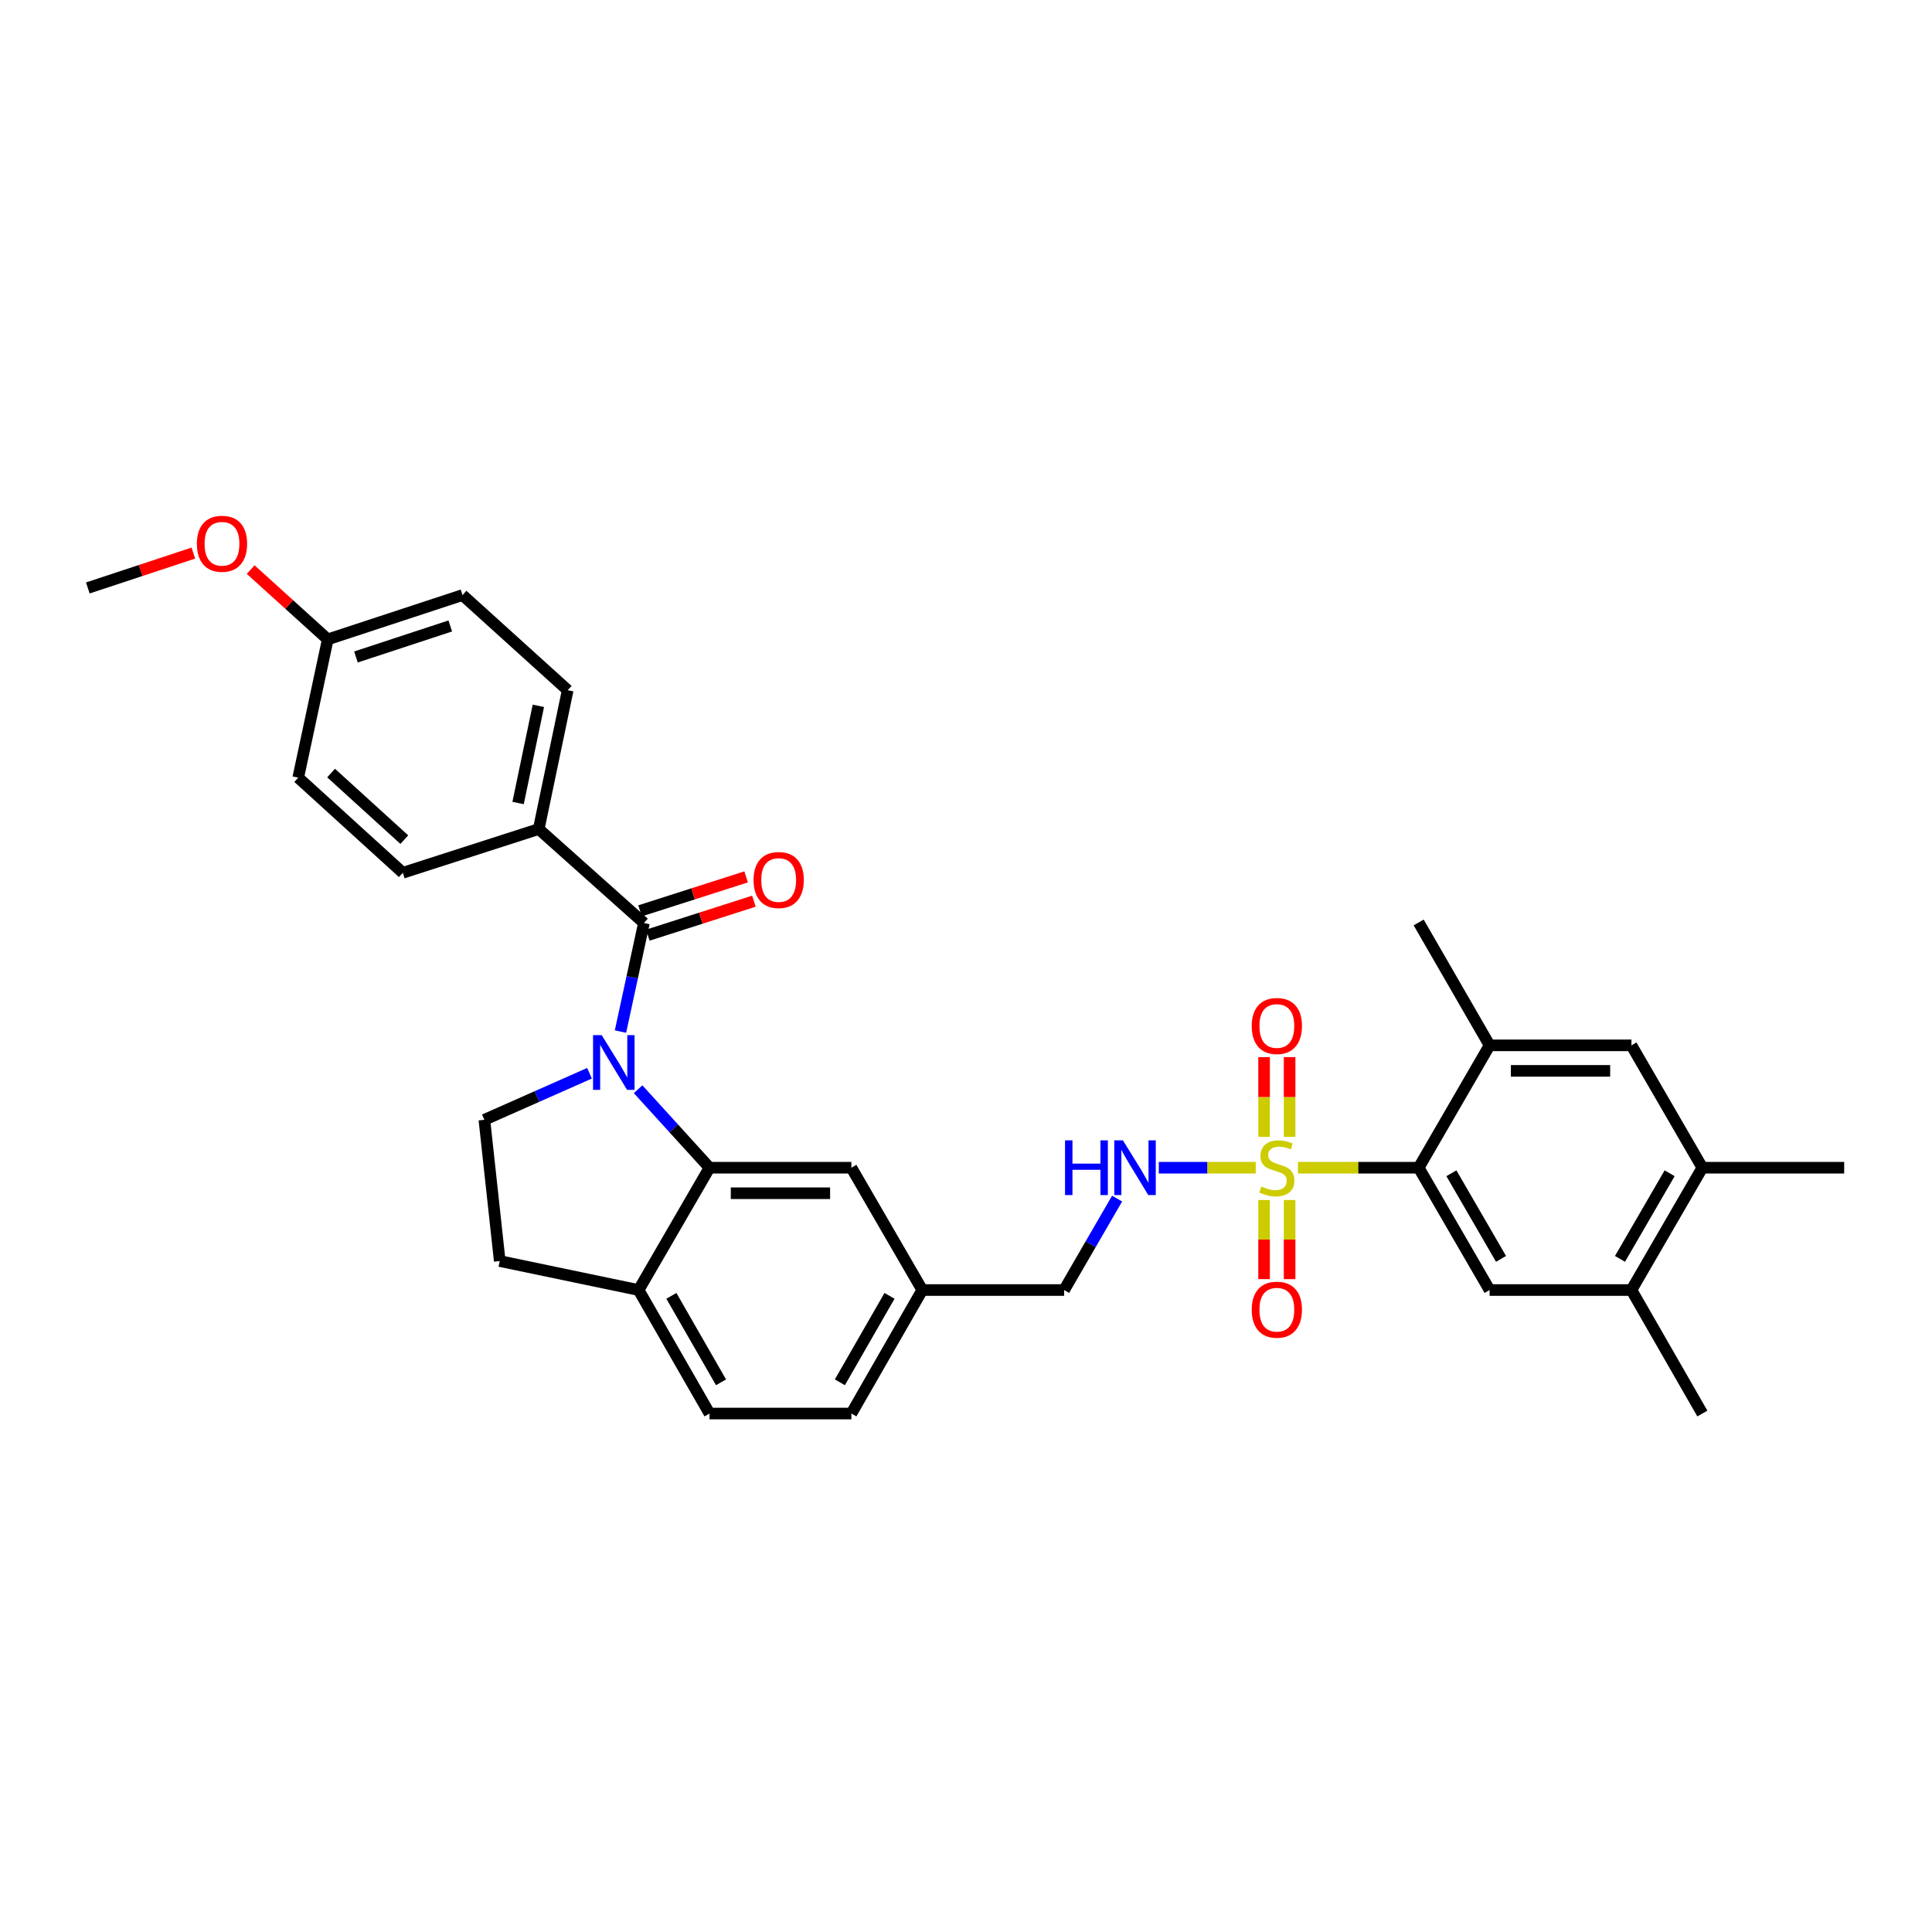 <?xml version='1.0' encoding='iso-8859-1'?>
<svg version='1.1' baseProfile='full'
              xmlns='http://www.w3.org/2000/svg'
                      xmlns:rdkit='http://www.rdkit.org/xml'
                      xmlns:xlink='http://www.w3.org/1999/xlink'
                  xml:space='preserve'
width='1000px' height='1000px' viewBox='0 0 1000 1000'>
<!-- END OF HEADER -->
<rect style='opacity:1.0;fill:#FFFFFF;stroke:none' width='1000' height='1000' x='0' y='0'> </rect>
<path class='bond-2' d='M 671.809,604.408 L 703.057,604.408' style='fill:none;fill-rule:evenodd;stroke:#CCCC00;stroke-width:6px;stroke-linecap:butt;stroke-linejoin:miter;stroke-opacity:1' />
<path class='bond-2' d='M 703.057,604.408 L 734.305,604.408' style='fill:none;fill-rule:evenodd;stroke:#000000;stroke-width:6px;stroke-linecap:butt;stroke-linejoin:miter;stroke-opacity:1' />
<path class='bond-5' d='M 649.978,604.408 L 624.882,604.408' style='fill:none;fill-rule:evenodd;stroke:#CCCC00;stroke-width:6px;stroke-linecap:butt;stroke-linejoin:miter;stroke-opacity:1' />
<path class='bond-5' d='M 624.882,604.408 L 599.785,604.408' style='fill:none;fill-rule:evenodd;stroke:#0000FF;stroke-width:6px;stroke-linecap:butt;stroke-linejoin:miter;stroke-opacity:1' />
<path class='bond-12' d='M 654.287,621.123 L 654.287,641.599' style='fill:none;fill-rule:evenodd;stroke:#CCCC00;stroke-width:6px;stroke-linecap:butt;stroke-linejoin:miter;stroke-opacity:1' />
<path class='bond-12' d='M 654.287,641.599 L 654.287,662.074' style='fill:none;fill-rule:evenodd;stroke:#FF0000;stroke-width:6px;stroke-linecap:butt;stroke-linejoin:miter;stroke-opacity:1' />
<path class='bond-12' d='M 667.5,621.123 L 667.5,641.599' style='fill:none;fill-rule:evenodd;stroke:#CCCC00;stroke-width:6px;stroke-linecap:butt;stroke-linejoin:miter;stroke-opacity:1' />
<path class='bond-12' d='M 667.5,641.599 L 667.5,662.074' style='fill:none;fill-rule:evenodd;stroke:#FF0000;stroke-width:6px;stroke-linecap:butt;stroke-linejoin:miter;stroke-opacity:1' />
<path class='bond-13' d='M 667.5,588.452 L 667.5,567.808' style='fill:none;fill-rule:evenodd;stroke:#CCCC00;stroke-width:6px;stroke-linecap:butt;stroke-linejoin:miter;stroke-opacity:1' />
<path class='bond-13' d='M 667.5,567.808 L 667.5,547.164' style='fill:none;fill-rule:evenodd;stroke:#FF0000;stroke-width:6px;stroke-linecap:butt;stroke-linejoin:miter;stroke-opacity:1' />
<path class='bond-13' d='M 654.287,588.452 L 654.287,567.808' style='fill:none;fill-rule:evenodd;stroke:#CCCC00;stroke-width:6px;stroke-linecap:butt;stroke-linejoin:miter;stroke-opacity:1' />
<path class='bond-13' d='M 654.287,567.808 L 654.287,547.164' style='fill:none;fill-rule:evenodd;stroke:#FF0000;stroke-width:6px;stroke-linecap:butt;stroke-linejoin:miter;stroke-opacity:1' />
<path class='bond-0' d='M 330.282,563.779 L 348.762,584.093' style='fill:none;fill-rule:evenodd;stroke:#0000FF;stroke-width:6px;stroke-linecap:butt;stroke-linejoin:miter;stroke-opacity:1' />
<path class='bond-0' d='M 348.762,584.093 L 367.242,604.408' style='fill:none;fill-rule:evenodd;stroke:#000000;stroke-width:6px;stroke-linecap:butt;stroke-linejoin:miter;stroke-opacity:1' />
<path class='bond-1' d='M 321.16,533.943 L 327.23,505.842' style='fill:none;fill-rule:evenodd;stroke:#0000FF;stroke-width:6px;stroke-linecap:butt;stroke-linejoin:miter;stroke-opacity:1' />
<path class='bond-1' d='M 327.23,505.842 L 333.3,477.742' style='fill:none;fill-rule:evenodd;stroke:#000000;stroke-width:6px;stroke-linecap:butt;stroke-linejoin:miter;stroke-opacity:1' />
<path class='bond-7' d='M 305.13,555.515 L 277.922,567.56' style='fill:none;fill-rule:evenodd;stroke:#0000FF;stroke-width:6px;stroke-linecap:butt;stroke-linejoin:miter;stroke-opacity:1' />
<path class='bond-7' d='M 277.922,567.56 L 250.713,579.605' style='fill:none;fill-rule:evenodd;stroke:#000000;stroke-width:6px;stroke-linecap:butt;stroke-linejoin:miter;stroke-opacity:1' />
<path class='bond-10' d='M 333.3,477.742 L 278.849,429.112' style='fill:none;fill-rule:evenodd;stroke:#000000;stroke-width:6px;stroke-linecap:butt;stroke-linejoin:miter;stroke-opacity:1' />
<path class='bond-16' d='M 335.315,484.034 L 362.77,475.243' style='fill:none;fill-rule:evenodd;stroke:#000000;stroke-width:6px;stroke-linecap:butt;stroke-linejoin:miter;stroke-opacity:1' />
<path class='bond-16' d='M 362.77,475.243 L 390.225,466.453' style='fill:none;fill-rule:evenodd;stroke:#FF0000;stroke-width:6px;stroke-linecap:butt;stroke-linejoin:miter;stroke-opacity:1' />
<path class='bond-16' d='M 331.286,471.45 L 358.741,462.66' style='fill:none;fill-rule:evenodd;stroke:#000000;stroke-width:6px;stroke-linecap:butt;stroke-linejoin:miter;stroke-opacity:1' />
<path class='bond-16' d='M 358.741,462.66 L 386.196,453.869' style='fill:none;fill-rule:evenodd;stroke:#FF0000;stroke-width:6px;stroke-linecap:butt;stroke-linejoin:miter;stroke-opacity:1' />
<path class='bond-4' d='M 734.305,604.408 L 771.007,667.718' style='fill:none;fill-rule:evenodd;stroke:#000000;stroke-width:6px;stroke-linecap:butt;stroke-linejoin:miter;stroke-opacity:1' />
<path class='bond-4' d='M 751.241,607.278 L 776.932,651.595' style='fill:none;fill-rule:evenodd;stroke:#000000;stroke-width:6px;stroke-linecap:butt;stroke-linejoin:miter;stroke-opacity:1' />
<path class='bond-6' d='M 734.305,604.408 L 771.007,541.068' style='fill:none;fill-rule:evenodd;stroke:#000000;stroke-width:6px;stroke-linecap:butt;stroke-linejoin:miter;stroke-opacity:1' />
<path class='bond-3' d='M 367.242,604.408 L 440.668,604.408' style='fill:none;fill-rule:evenodd;stroke:#000000;stroke-width:6px;stroke-linecap:butt;stroke-linejoin:miter;stroke-opacity:1' />
<path class='bond-3' d='M 378.256,617.62 L 429.654,617.62' style='fill:none;fill-rule:evenodd;stroke:#000000;stroke-width:6px;stroke-linecap:butt;stroke-linejoin:miter;stroke-opacity:1' />
<path class='bond-33' d='M 367.242,604.408 L 330.54,667.718' style='fill:none;fill-rule:evenodd;stroke:#000000;stroke-width:6px;stroke-linecap:butt;stroke-linejoin:miter;stroke-opacity:1' />
<path class='bond-8' d='M 771.007,667.718 L 844.432,667.718' style='fill:none;fill-rule:evenodd;stroke:#000000;stroke-width:6px;stroke-linecap:butt;stroke-linejoin:miter;stroke-opacity:1' />
<path class='bond-22' d='M 578.213,620.397 L 564.497,644.058' style='fill:none;fill-rule:evenodd;stroke:#0000FF;stroke-width:6px;stroke-linecap:butt;stroke-linejoin:miter;stroke-opacity:1' />
<path class='bond-22' d='M 564.497,644.058 L 550.781,667.718' style='fill:none;fill-rule:evenodd;stroke:#000000;stroke-width:6px;stroke-linecap:butt;stroke-linejoin:miter;stroke-opacity:1' />
<path class='bond-9' d='M 771.007,541.068 L 844.432,541.068' style='fill:none;fill-rule:evenodd;stroke:#000000;stroke-width:6px;stroke-linecap:butt;stroke-linejoin:miter;stroke-opacity:1' />
<path class='bond-9' d='M 782.021,554.28 L 833.419,554.28' style='fill:none;fill-rule:evenodd;stroke:#000000;stroke-width:6px;stroke-linecap:butt;stroke-linejoin:miter;stroke-opacity:1' />
<path class='bond-28' d='M 771.007,541.068 L 734.305,477.463' style='fill:none;fill-rule:evenodd;stroke:#000000;stroke-width:6px;stroke-linecap:butt;stroke-linejoin:miter;stroke-opacity:1' />
<path class='bond-34' d='M 250.713,579.605 L 258.663,652.715' style='fill:none;fill-rule:evenodd;stroke:#000000;stroke-width:6px;stroke-linecap:butt;stroke-linejoin:miter;stroke-opacity:1' />
<path class='bond-29' d='M 844.432,667.718 L 881.134,731.646' style='fill:none;fill-rule:evenodd;stroke:#000000;stroke-width:6px;stroke-linecap:butt;stroke-linejoin:miter;stroke-opacity:1' />
<path class='bond-32' d='M 844.432,667.718 L 881.134,604.408' style='fill:none;fill-rule:evenodd;stroke:#000000;stroke-width:6px;stroke-linecap:butt;stroke-linejoin:miter;stroke-opacity:1' />
<path class='bond-32' d='M 838.507,651.595 L 864.198,607.278' style='fill:none;fill-rule:evenodd;stroke:#000000;stroke-width:6px;stroke-linecap:butt;stroke-linejoin:miter;stroke-opacity:1' />
<path class='bond-11' d='M 844.432,541.068 L 881.134,604.408' style='fill:none;fill-rule:evenodd;stroke:#000000;stroke-width:6px;stroke-linecap:butt;stroke-linejoin:miter;stroke-opacity:1' />
<path class='bond-19' d='M 278.849,429.112 L 293.838,357.25' style='fill:none;fill-rule:evenodd;stroke:#000000;stroke-width:6px;stroke-linecap:butt;stroke-linejoin:miter;stroke-opacity:1' />
<path class='bond-19' d='M 268.163,415.635 L 278.656,365.331' style='fill:none;fill-rule:evenodd;stroke:#000000;stroke-width:6px;stroke-linecap:butt;stroke-linejoin:miter;stroke-opacity:1' />
<path class='bond-20' d='M 278.849,429.112 L 208.499,451.75' style='fill:none;fill-rule:evenodd;stroke:#000000;stroke-width:6px;stroke-linecap:butt;stroke-linejoin:miter;stroke-opacity:1' />
<path class='bond-30' d='M 881.134,604.408 L 954.545,604.408' style='fill:none;fill-rule:evenodd;stroke:#000000;stroke-width:6px;stroke-linecap:butt;stroke-linejoin:miter;stroke-opacity:1' />
<path class='bond-14' d='M 330.54,667.718 L 367.242,731.646' style='fill:none;fill-rule:evenodd;stroke:#000000;stroke-width:6px;stroke-linecap:butt;stroke-linejoin:miter;stroke-opacity:1' />
<path class='bond-14' d='M 347.504,670.729 L 373.195,715.478' style='fill:none;fill-rule:evenodd;stroke:#000000;stroke-width:6px;stroke-linecap:butt;stroke-linejoin:miter;stroke-opacity:1' />
<path class='bond-17' d='M 330.54,667.718 L 258.663,652.715' style='fill:none;fill-rule:evenodd;stroke:#000000;stroke-width:6px;stroke-linecap:butt;stroke-linejoin:miter;stroke-opacity:1' />
<path class='bond-15' d='M 440.668,604.408 L 477.37,667.718' style='fill:none;fill-rule:evenodd;stroke:#000000;stroke-width:6px;stroke-linecap:butt;stroke-linejoin:miter;stroke-opacity:1' />
<path class='bond-18' d='M 367.242,731.646 L 440.668,731.646' style='fill:none;fill-rule:evenodd;stroke:#000000;stroke-width:6px;stroke-linecap:butt;stroke-linejoin:miter;stroke-opacity:1' />
<path class='bond-26' d='M 293.838,357.25 L 239.395,308.003' style='fill:none;fill-rule:evenodd;stroke:#000000;stroke-width:6px;stroke-linecap:butt;stroke-linejoin:miter;stroke-opacity:1' />
<path class='bond-25' d='M 208.499,451.75 L 154.364,402.518' style='fill:none;fill-rule:evenodd;stroke:#000000;stroke-width:6px;stroke-linecap:butt;stroke-linejoin:miter;stroke-opacity:1' />
<path class='bond-25' d='M 209.268,434.59 L 171.374,400.128' style='fill:none;fill-rule:evenodd;stroke:#000000;stroke-width:6px;stroke-linecap:butt;stroke-linejoin:miter;stroke-opacity:1' />
<path class='bond-21' d='M 477.37,667.718 L 550.781,667.718' style='fill:none;fill-rule:evenodd;stroke:#000000;stroke-width:6px;stroke-linecap:butt;stroke-linejoin:miter;stroke-opacity:1' />
<path class='bond-24' d='M 477.37,667.718 L 440.668,731.646' style='fill:none;fill-rule:evenodd;stroke:#000000;stroke-width:6px;stroke-linecap:butt;stroke-linejoin:miter;stroke-opacity:1' />
<path class='bond-24' d='M 460.406,670.729 L 434.715,715.478' style='fill:none;fill-rule:evenodd;stroke:#000000;stroke-width:6px;stroke-linecap:butt;stroke-linejoin:miter;stroke-opacity:1' />
<path class='bond-23' d='M 169.646,330.942 L 154.364,402.518' style='fill:none;fill-rule:evenodd;stroke:#000000;stroke-width:6px;stroke-linecap:butt;stroke-linejoin:miter;stroke-opacity:1' />
<path class='bond-27' d='M 169.646,330.942 L 149.697,312.879' style='fill:none;fill-rule:evenodd;stroke:#000000;stroke-width:6px;stroke-linecap:butt;stroke-linejoin:miter;stroke-opacity:1' />
<path class='bond-27' d='M 149.697,312.879 L 129.748,294.815' style='fill:none;fill-rule:evenodd;stroke:#FF0000;stroke-width:6px;stroke-linecap:butt;stroke-linejoin:miter;stroke-opacity:1' />
<path class='bond-35' d='M 169.646,330.942 L 239.395,308.003' style='fill:none;fill-rule:evenodd;stroke:#000000;stroke-width:6px;stroke-linecap:butt;stroke-linejoin:miter;stroke-opacity:1' />
<path class='bond-35' d='M 184.236,340.052 L 233.06,323.995' style='fill:none;fill-rule:evenodd;stroke:#000000;stroke-width:6px;stroke-linecap:butt;stroke-linejoin:miter;stroke-opacity:1' />
<path class='bond-31' d='M 100.073,286.273 L 72.764,295.3' style='fill:none;fill-rule:evenodd;stroke:#FF0000;stroke-width:6px;stroke-linecap:butt;stroke-linejoin:miter;stroke-opacity:1' />
<path class='bond-31' d='M 72.764,295.3 L 45.455,304.326' style='fill:none;fill-rule:evenodd;stroke:#000000;stroke-width:6px;stroke-linecap:butt;stroke-linejoin:miter;stroke-opacity:1' />
<path  class='atom-0' d='M 652.894 614.128
Q 653.214 614.248, 654.534 614.808
Q 655.854 615.368, 657.294 615.728
Q 658.774 616.048, 660.214 616.048
Q 662.894 616.048, 664.454 614.768
Q 666.014 613.448, 666.014 611.168
Q 666.014 609.608, 665.214 608.648
Q 664.454 607.688, 663.254 607.168
Q 662.054 606.648, 660.054 606.048
Q 657.534 605.288, 656.014 604.568
Q 654.534 603.848, 653.454 602.328
Q 652.414 600.808, 652.414 598.248
Q 652.414 594.688, 654.814 592.488
Q 657.254 590.288, 662.054 590.288
Q 665.334 590.288, 669.054 591.848
L 668.134 594.928
Q 664.734 593.528, 662.174 593.528
Q 659.414 593.528, 657.894 594.688
Q 656.374 595.808, 656.414 597.768
Q 656.414 599.288, 657.174 600.208
Q 657.974 601.128, 659.094 601.648
Q 660.254 602.168, 662.174 602.768
Q 664.734 603.568, 666.254 604.368
Q 667.774 605.168, 668.854 606.808
Q 669.974 608.408, 669.974 611.168
Q 669.974 615.088, 667.334 617.208
Q 664.734 619.288, 660.374 619.288
Q 657.854 619.288, 655.934 618.728
Q 654.054 618.208, 651.814 617.288
L 652.894 614.128
' fill='#CCCC00'/>
<path  class='atom-1' d='M 311.442 535.789
L 320.722 550.789
Q 321.642 552.269, 323.122 554.949
Q 324.602 557.629, 324.682 557.789
L 324.682 535.789
L 328.442 535.789
L 328.442 564.109
L 324.562 564.109
L 314.602 547.709
Q 313.442 545.789, 312.202 543.589
Q 311.002 541.389, 310.642 540.709
L 310.642 564.109
L 306.962 564.109
L 306.962 535.789
L 311.442 535.789
' fill='#0000FF'/>
<path  class='atom-6' d='M 551.263 590.248
L 555.103 590.248
L 555.103 602.288
L 569.583 602.288
L 569.583 590.248
L 573.423 590.248
L 573.423 618.568
L 569.583 618.568
L 569.583 605.488
L 555.103 605.488
L 555.103 618.568
L 551.263 618.568
L 551.263 590.248
' fill='#0000FF'/>
<path  class='atom-6' d='M 581.223 590.248
L 590.503 605.248
Q 591.423 606.728, 592.903 609.408
Q 594.383 612.088, 594.463 612.248
L 594.463 590.248
L 598.223 590.248
L 598.223 618.568
L 594.343 618.568
L 584.383 602.168
Q 583.223 600.248, 581.983 598.048
Q 580.783 595.848, 580.423 595.168
L 580.423 618.568
L 576.743 618.568
L 576.743 590.248
L 581.223 590.248
' fill='#0000FF'/>
<path  class='atom-13' d='M 647.894 677.891
Q 647.894 671.091, 651.254 667.291
Q 654.614 663.491, 660.894 663.491
Q 667.174 663.491, 670.534 667.291
Q 673.894 671.091, 673.894 677.891
Q 673.894 684.771, 670.494 688.691
Q 667.094 692.571, 660.894 692.571
Q 654.654 692.571, 651.254 688.691
Q 647.894 684.811, 647.894 677.891
M 660.894 689.371
Q 665.214 689.371, 667.534 686.491
Q 669.894 683.571, 669.894 677.891
Q 669.894 672.331, 667.534 669.531
Q 665.214 666.691, 660.894 666.691
Q 656.574 666.691, 654.214 669.491
Q 651.894 672.291, 651.894 677.891
Q 651.894 683.611, 654.214 686.491
Q 656.574 689.371, 660.894 689.371
' fill='#FF0000'/>
<path  class='atom-14' d='M 647.894 531.047
Q 647.894 524.247, 651.254 520.447
Q 654.614 516.647, 660.894 516.647
Q 667.174 516.647, 670.534 520.447
Q 673.894 524.247, 673.894 531.047
Q 673.894 537.927, 670.494 541.847
Q 667.094 545.727, 660.894 545.727
Q 654.654 545.727, 651.254 541.847
Q 647.894 537.967, 647.894 531.047
M 660.894 542.527
Q 665.214 542.527, 667.534 539.647
Q 669.894 536.727, 669.894 531.047
Q 669.894 525.487, 667.534 522.687
Q 665.214 519.847, 660.894 519.847
Q 656.574 519.847, 654.214 522.647
Q 651.894 525.447, 651.894 531.047
Q 651.894 536.767, 654.214 539.647
Q 656.574 542.527, 660.894 542.527
' fill='#FF0000'/>
<path  class='atom-17' d='M 390.041 455.493
Q 390.041 448.693, 393.401 444.893
Q 396.761 441.093, 403.041 441.093
Q 409.321 441.093, 412.681 444.893
Q 416.041 448.693, 416.041 455.493
Q 416.041 462.373, 412.641 466.293
Q 409.241 470.173, 403.041 470.173
Q 396.801 470.173, 393.401 466.293
Q 390.041 462.413, 390.041 455.493
M 403.041 466.973
Q 407.361 466.973, 409.681 464.093
Q 412.041 461.173, 412.041 455.493
Q 412.041 449.933, 409.681 447.133
Q 407.361 444.293, 403.041 444.293
Q 398.721 444.293, 396.361 447.093
Q 394.041 449.893, 394.041 455.493
Q 394.041 461.213, 396.361 464.093
Q 398.721 466.973, 403.041 466.973
' fill='#FF0000'/>
<path  class='atom-28' d='M 101.902 281.452
Q 101.902 274.652, 105.262 270.852
Q 108.622 267.052, 114.902 267.052
Q 121.182 267.052, 124.542 270.852
Q 127.902 274.652, 127.902 281.452
Q 127.902 288.332, 124.502 292.252
Q 121.102 296.132, 114.902 296.132
Q 108.662 296.132, 105.262 292.252
Q 101.902 288.372, 101.902 281.452
M 114.902 292.932
Q 119.222 292.932, 121.542 290.052
Q 123.902 287.132, 123.902 281.452
Q 123.902 275.892, 121.542 273.092
Q 119.222 270.252, 114.902 270.252
Q 110.582 270.252, 108.222 273.052
Q 105.902 275.852, 105.902 281.452
Q 105.902 287.172, 108.222 290.052
Q 110.582 292.932, 114.902 292.932
' fill='#FF0000'/>
</svg>

